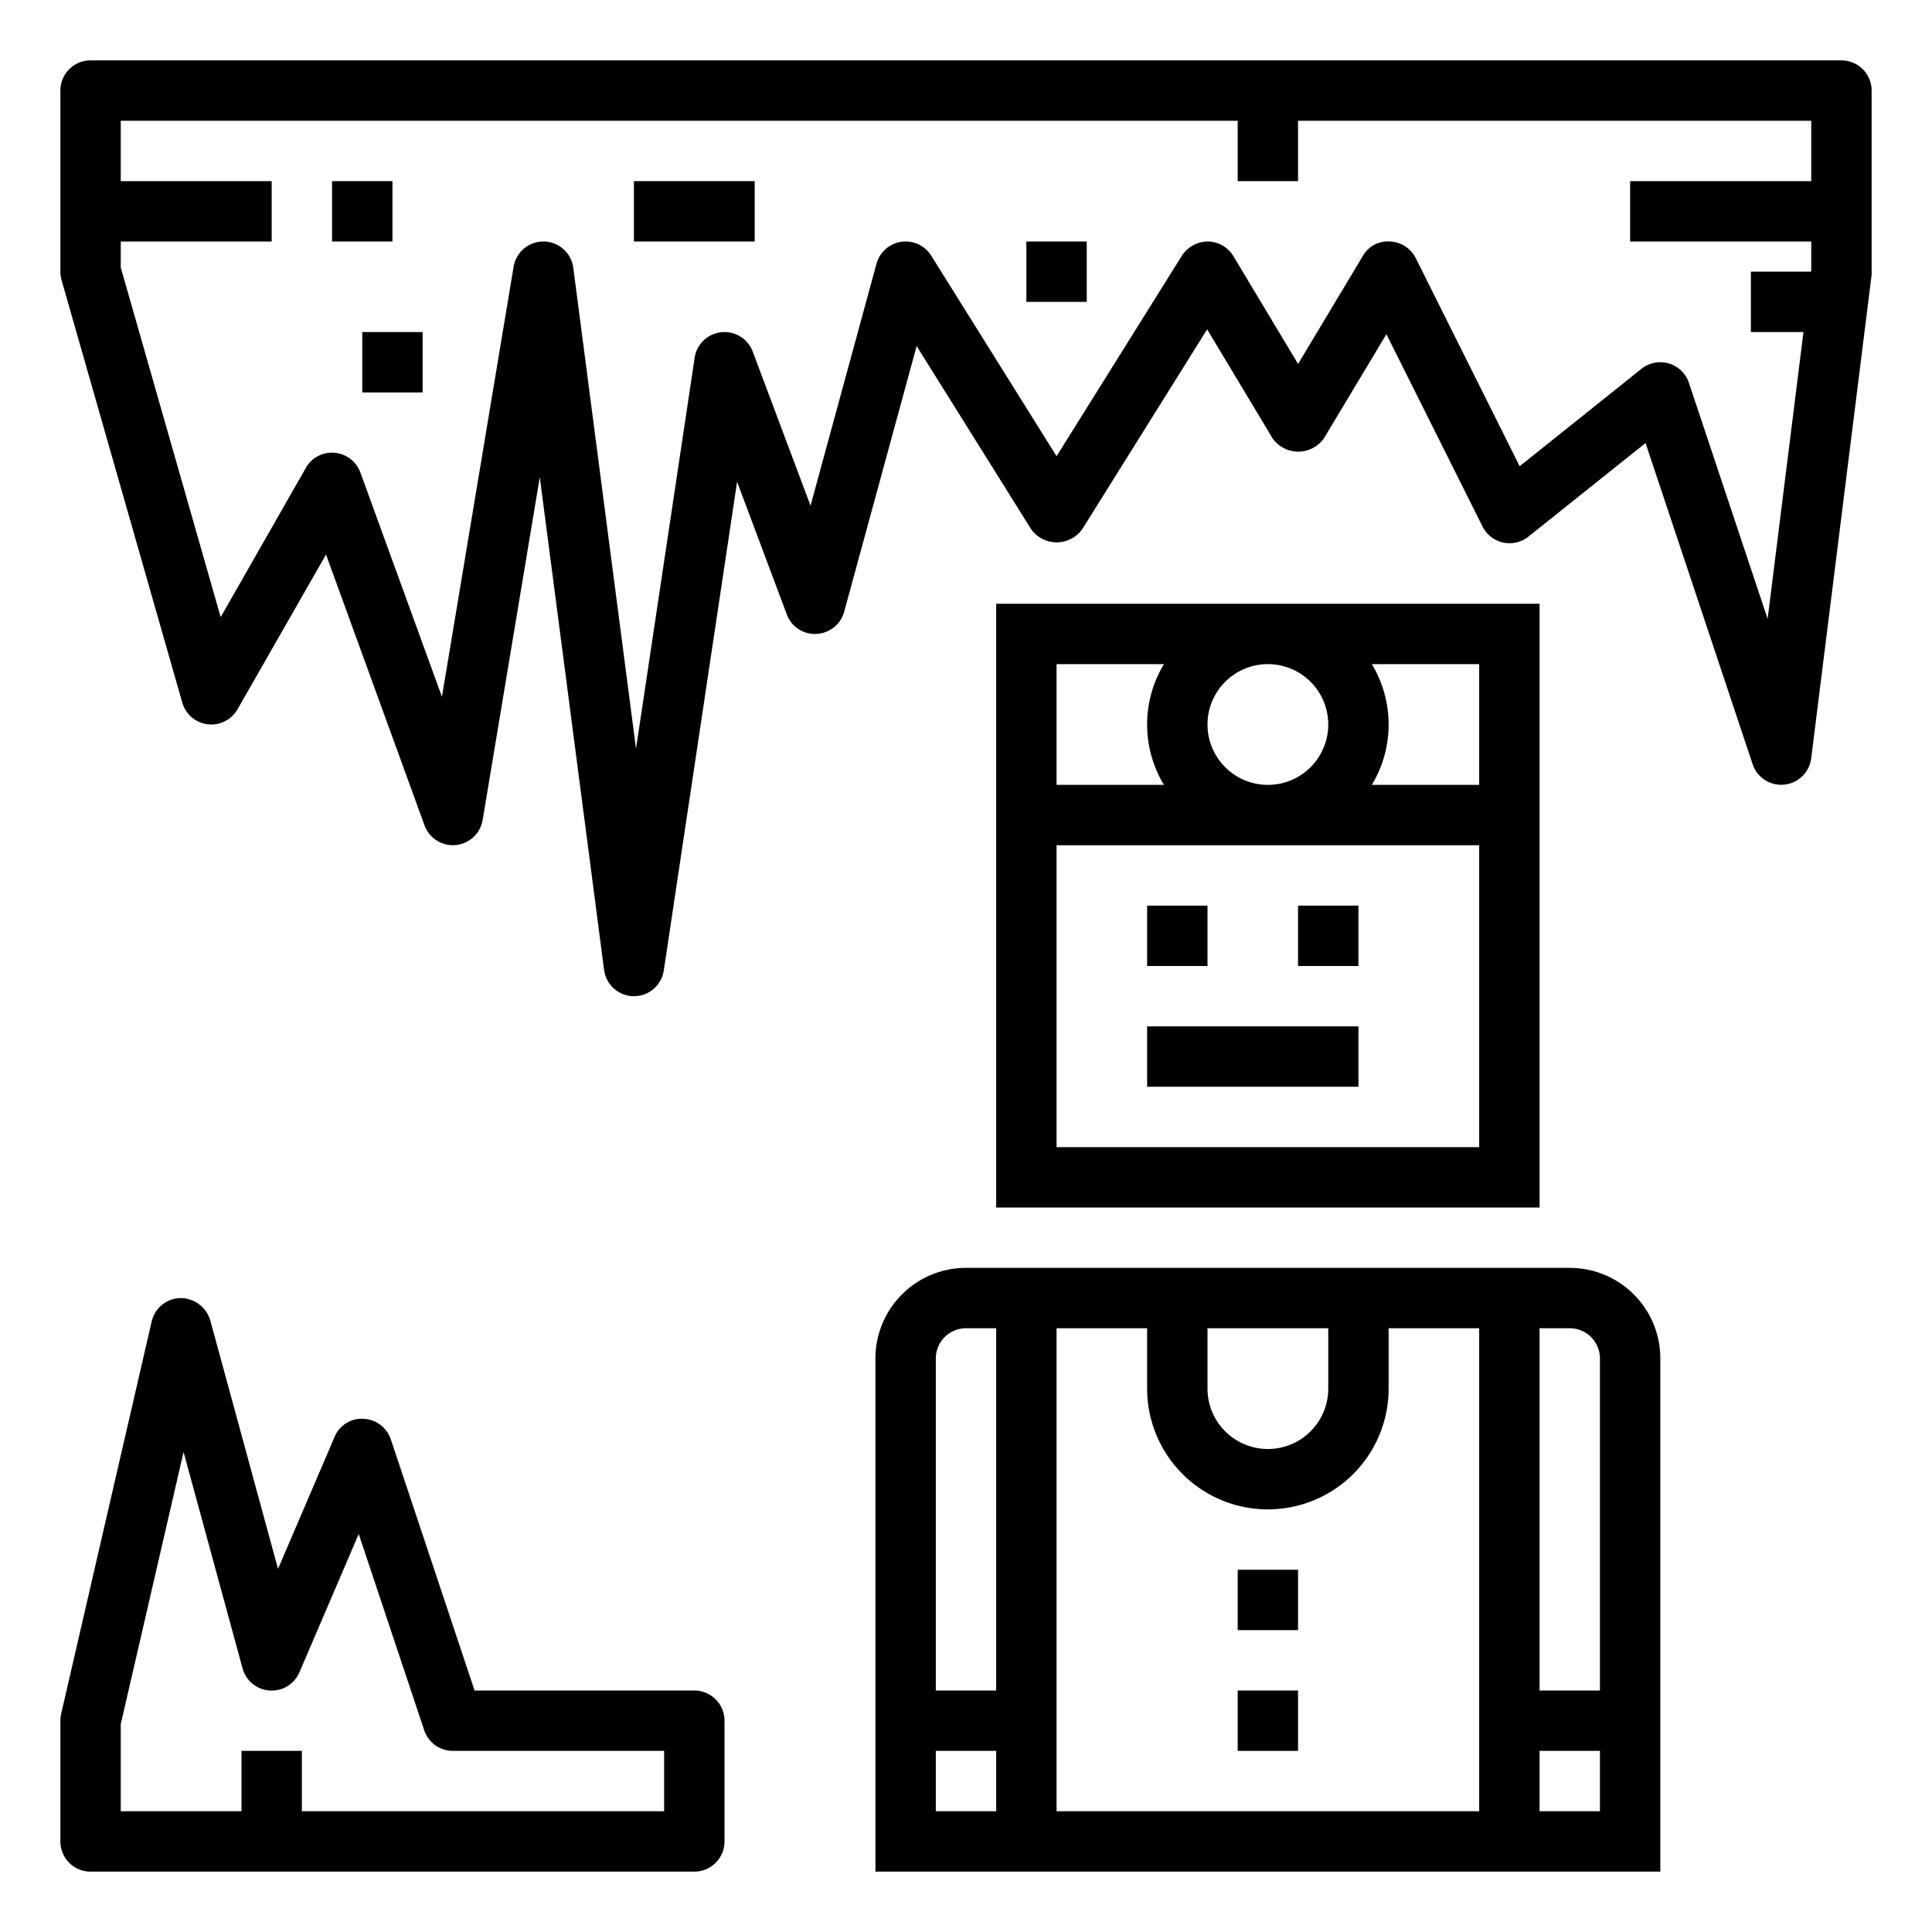 <svg height='100px' width='100px'  fill="#000000" xmlns="http://www.w3.org/2000/svg" viewBox="0 0 64 64" x="0px" y="0px"><g><path d="M51,20H33V40H51Zm-9,2a2,2,0,1,1-2,2A2,2,0,0,1,42,22Zm-7,0h3.556a3.875,3.875,0,0,0,0,4H35ZM49,38H35V28H49Zm0-12H45.444a3.875,3.875,0,0,0,0-4H49Z"></path><rect x="38" y="30" width="2" height="2"></rect><rect x="43" y="30" width="2" height="2"></rect><rect x="38" y="34" width="7" height="2"></rect><path d="M32,42a3,3,0,0,0-3,3V62H55V45a3,3,0,0,0-3-3Zm1,18H31V58h2Zm0-4H31V45a1,1,0,0,1,1-1h1ZM51,44h1a1,1,0,0,1,1,1V56H51Zm0,14h2v2H51ZM40,44h4v2a2,2,0,0,1-4,0ZM35,58V44h3v2a4,4,0,0,0,8,0V44h3V60H35Z"></path><rect x="41" y="52" width="2" height="2"></rect><rect x="41" y="56" width="2" height="2"></rect><path d="M61,2H3A1,1,0,0,0,2,3V9a1.007,1.007,0,0,0,.038.274l4,14a1,1,0,0,0,1.83.222L10.8,18.37l3.263,8.972a1,1,0,0,0,1.925-.178l1.893-11.357,2.13,16.322A1,1,0,0,0,20.99,33H21a1,1,0,0,0,.989-.852L24.417,15.96l1.646,4.392a.989.989,0,0,0,.983.647,1,1,0,0,0,.919-.736l2.4-8.8,3.789,6.062a1.04,1.04,0,0,0,1.7,0l4.134-6.615,2.161,3.6a1.04,1.04,0,0,0,1.714,0l2.063-3.439,3.185,6.371a1,1,0,0,0,1.52.334l3.88-3.1,3.547,10.639a1,1,0,0,0,1.94-.192l2-16A1.032,1.032,0,0,0,62,9V3A1,1,0,0,0,61,2ZM60,6H54V8h6v.938L59.992,9H58v2h1.742l-1.187,9.5-2.607-7.817a1,1,0,0,0-1.573-.465l-4.034,3.227L46.9,8.553A1,1,0,0,0,46.038,8a.946.946,0,0,0-.895.484L43,12.057,40.857,8.485A1,1,0,0,0,40.009,8a1.033,1.033,0,0,0-.857.47L35,15.113,30.848,8.47a1,1,0,0,0-1.813.267L26.85,16.751l-1.913-5.1a1,1,0,0,0-1.926.2L21.069,24.8,18.991,8.871A1,1,0,0,0,18.018,8H18a1,1,0,0,0-.986.836L14.64,23.082l-2.7-7.424A1,1,0,0,0,11.085,15a.985.985,0,0,0-.953.5L7.31,20.443,4,8.86V8H9V6H4V4H41V6h2V4H60Z"></path><path d="M3,62H23a1,1,0,0,0,1-1V57a1,1,0,0,0-1-1H15.721l-2.773-8.316A1,1,0,0,0,12.042,47a.97.97,0,0,0-.961.605L9.21,51.971,6.965,43.737A1.033,1.033,0,0,0,5.98,43a1,1,0,0,0-.955.775l-3,13A1.07,1.07,0,0,0,2,57v4A1,1,0,0,0,3,62Zm1-4.886L6.081,48.1l1.954,7.166a1,1,0,0,0,1.884.131l1.964-4.582,2.169,6.5A1,1,0,0,0,15,58h7v2H10V58H8v2H4Z"></path><rect x="11" y="6" width="2" height="2"></rect><rect x="12" y="11" width="2" height="2"></rect><rect x="34" y="8" width="2" height="2"></rect><rect x="21" y="6" width="4" height="2"></rect></g></svg>